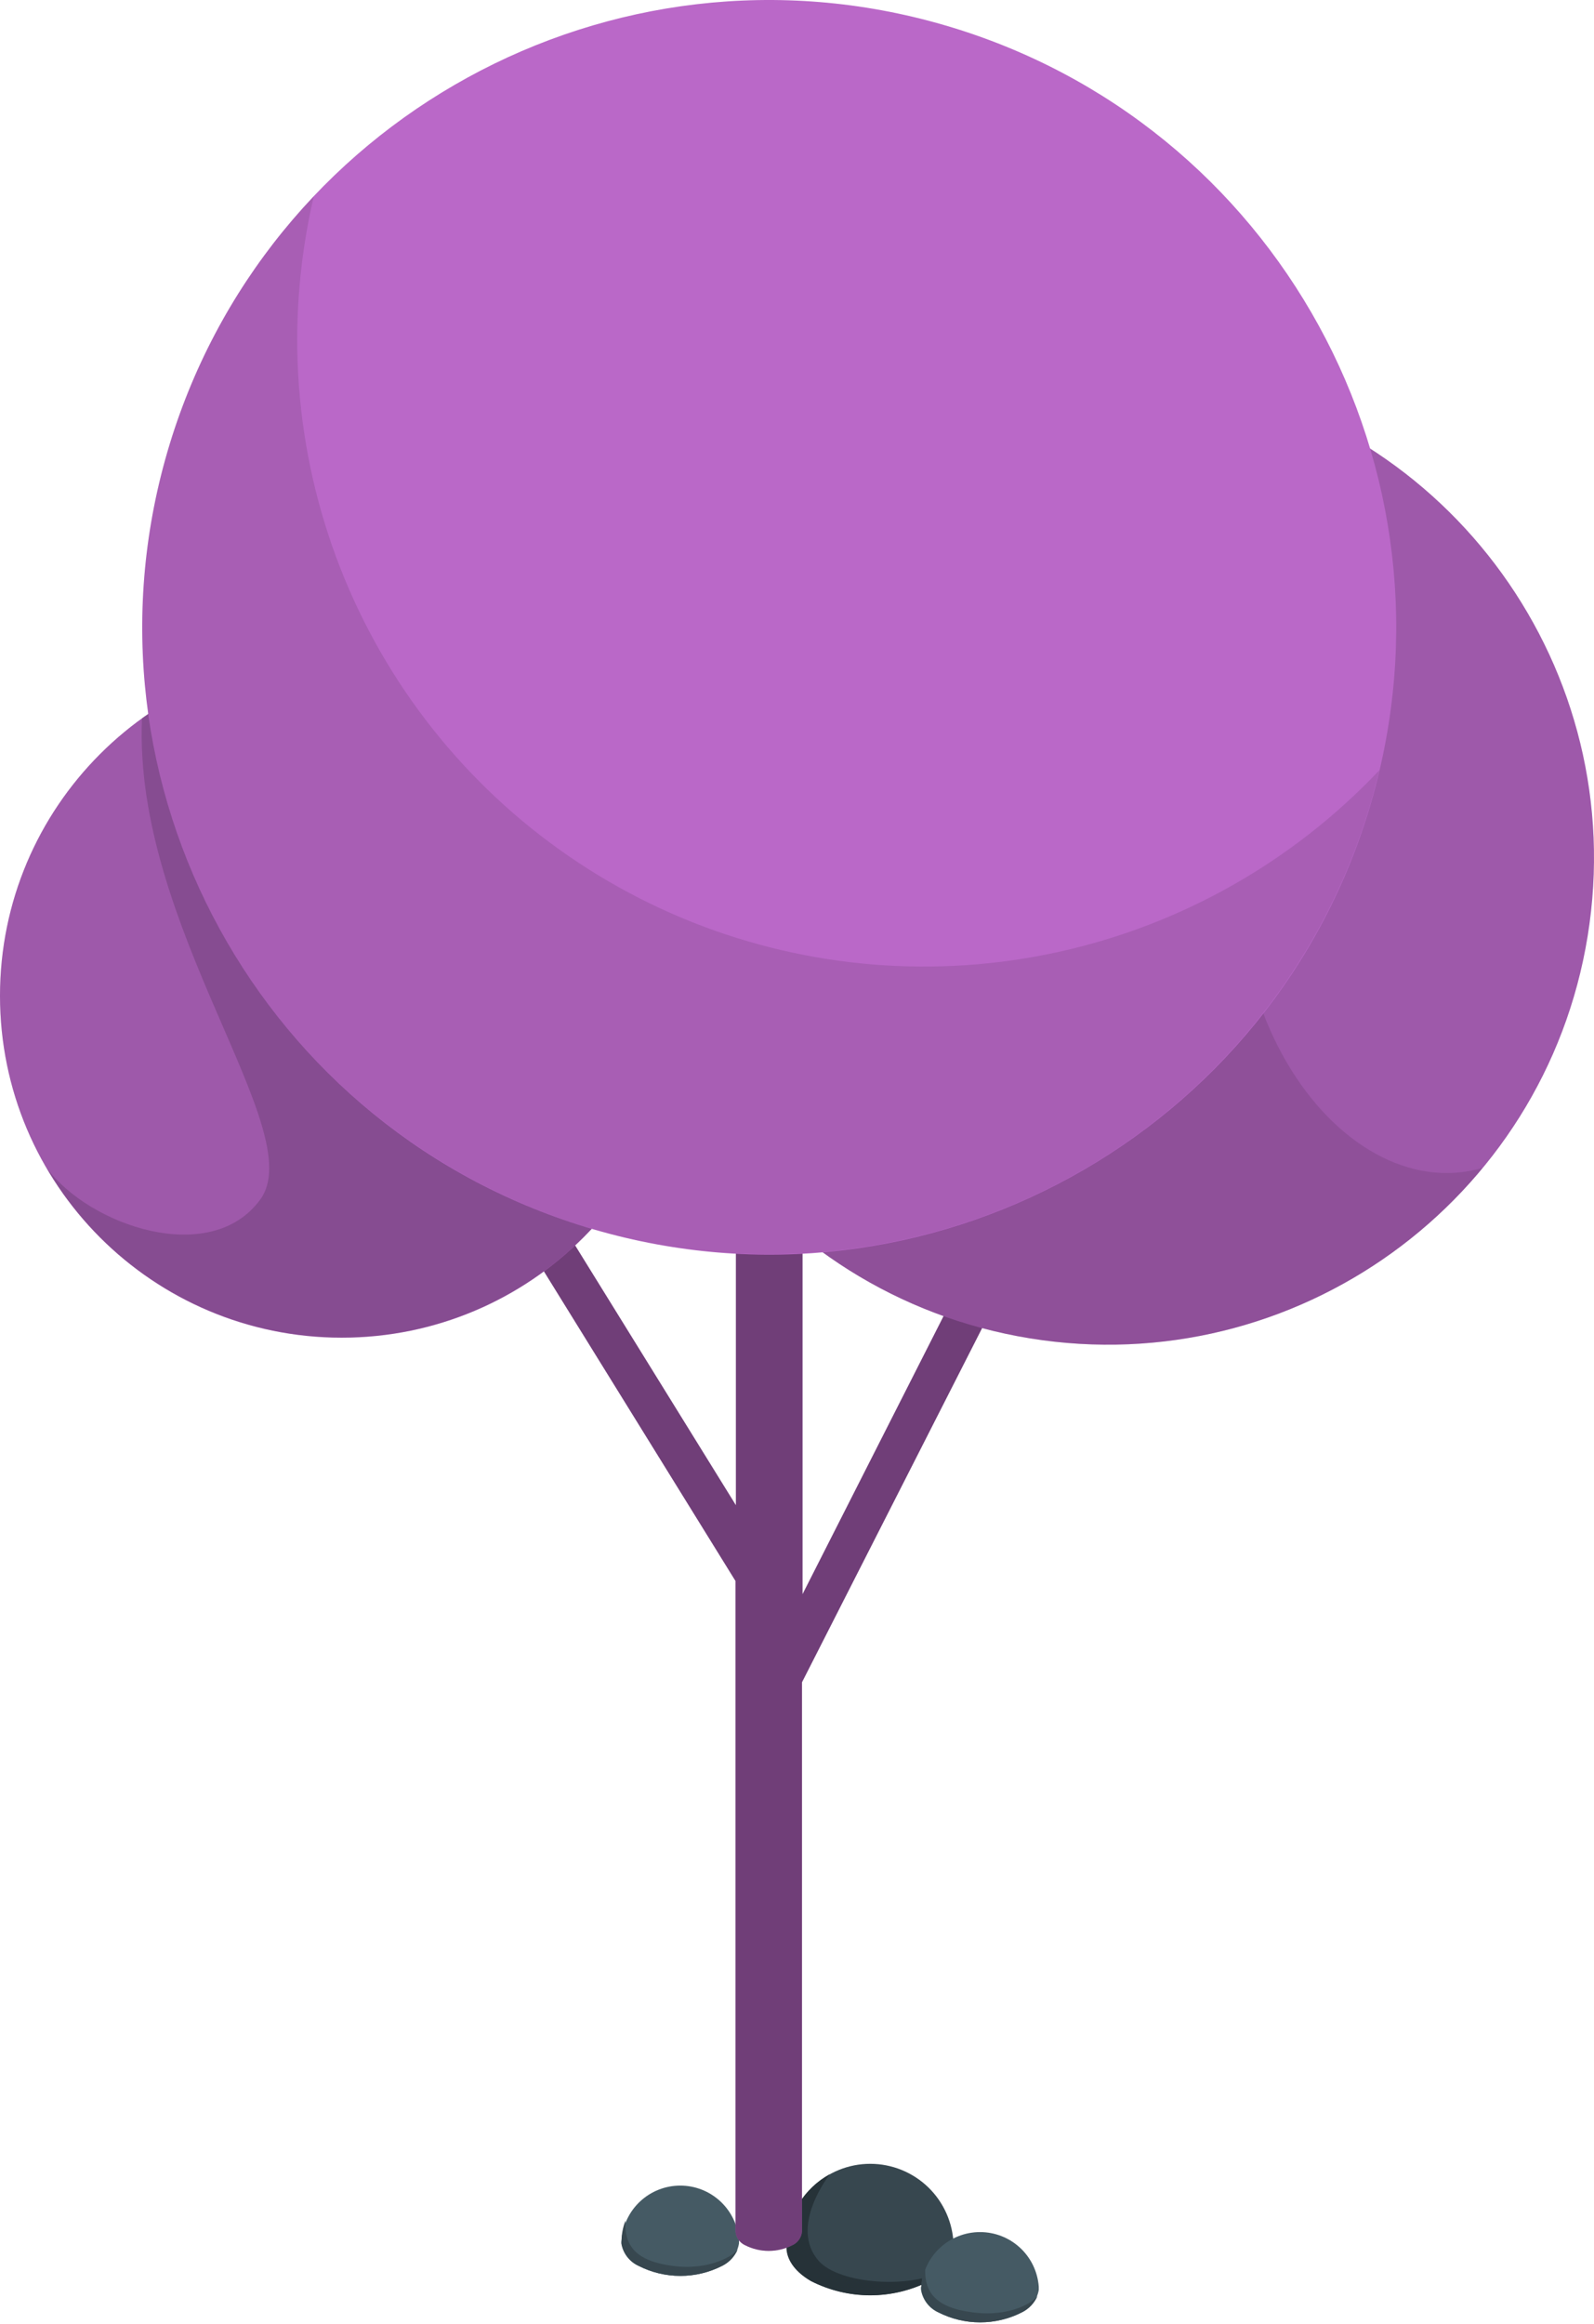 <?xml version="1.0" encoding="UTF-8"?> <svg xmlns="http://www.w3.org/2000/svg" width="221" height="322" viewBox="0 0 221 322" fill="none"> <path d="M109.101 311.05C109.193 308.047 110.451 305.198 112.607 303.106C114.764 301.014 117.651 299.845 120.655 299.845C123.66 299.845 126.546 301.014 128.703 303.106C130.859 305.198 132.117 308.047 132.209 311.05C132.209 311.158 132.209 311.267 132.209 311.376C132.209 311.484 132.209 311.582 132.209 311.701C132.079 313.297 130.961 314.871 128.844 316.097C126.31 317.382 123.508 318.051 120.666 318.051C117.824 318.051 115.022 317.382 112.487 316.097C110.371 314.871 109.231 313.297 109.101 311.701C109.101 311.582 109.101 311.484 109.101 311.376C109.101 311.267 109.036 311.169 109.101 311.05Z" fill="#37474F"></path> <path d="M112.431 316.094C110.315 314.868 109.175 313.294 109.045 311.698C109.045 311.579 109.045 311.481 109.045 311.373C109.045 311.264 109.045 311.156 109.045 311.047C109.109 309.036 109.698 307.077 110.753 305.363C111.807 303.65 113.291 302.242 115.058 301.278C115.004 301.387 109.316 308.529 113.517 313.305C116.425 316.561 126.4 317.19 130.774 314.596C130.195 315.208 129.525 315.728 128.788 316.138C126.25 317.415 123.446 318.077 120.604 318.07C117.763 318.062 114.963 317.385 112.431 316.094Z" fill="#263238"></path> <path d="M127.739 316.87C127.889 314.814 128.812 312.891 130.322 311.487C131.832 310.083 133.817 309.303 135.879 309.303C137.941 309.303 139.926 310.083 141.436 311.487C142.947 312.891 143.869 314.814 144.02 316.87V317.326C143.904 317.999 143.626 318.633 143.21 319.174C142.794 319.715 142.252 320.146 141.632 320.431C139.843 321.34 137.864 321.814 135.857 321.814C133.851 321.814 131.872 321.34 130.083 320.431C129.463 320.146 128.921 319.715 128.505 319.174C128.089 318.633 127.811 317.999 127.695 317.326C127.681 317.175 127.681 317.022 127.695 316.87H127.739Z" fill="#455A64"></path> <path d="M130.122 320.425C129.502 320.141 128.96 319.709 128.544 319.168C128.128 318.627 127.85 317.993 127.734 317.321C127.72 317.169 127.72 317.017 127.734 316.865C127.761 315.935 127.948 315.017 128.288 314.152C128.082 317.657 129.742 319.785 134.898 320.436C140.216 321.12 143.429 318.906 143.874 318.113C143.437 319.11 142.671 319.926 141.703 320.425C139.91 321.34 137.926 321.817 135.913 321.817C133.9 321.817 131.915 321.34 130.122 320.425Z" fill="#37474F"></path> <path d="M86.175 310.428C86.326 308.372 87.249 306.448 88.759 305.045C90.269 303.641 92.254 302.861 94.316 302.861C96.378 302.861 98.363 303.641 99.873 305.045C101.383 306.448 102.306 308.372 102.456 310.428C102.462 310.504 102.462 310.58 102.456 310.656C102.462 310.732 102.462 310.808 102.456 310.884C102.345 311.557 102.07 312.192 101.656 312.733C101.241 313.274 100.7 313.705 100.079 313.988C98.29 314.898 96.312 315.372 94.305 315.372C92.298 315.372 90.32 314.898 88.531 313.988C87.909 313.706 87.366 313.275 86.949 312.734C86.533 312.193 86.256 311.557 86.143 310.884C86.137 310.808 86.137 310.732 86.143 310.656C86.148 310.579 86.159 310.503 86.175 310.428Z" fill="#455A64"></path> <path d="M88.562 313.991C87.94 313.708 87.397 313.278 86.981 312.736C86.564 312.195 86.287 311.56 86.174 310.886C86.169 310.81 86.169 310.734 86.174 310.658C86.168 310.582 86.168 310.506 86.174 310.43C86.197 309.501 86.381 308.583 86.717 307.717C86.522 311.223 88.182 313.339 93.338 314.001C98.493 314.663 101.858 312.471 102.303 311.679C101.866 312.675 101.099 313.491 100.132 313.991C98.341 314.904 96.358 315.379 94.347 315.379C92.336 315.379 90.354 314.904 88.562 313.991Z" fill="#37474F"></path> <path d="M139.671 177.142L134.744 174.646L111.266 220.916V164.085H102.03V208.586L78.02 169.805L73.277 172.725L101.975 219.082V309.246C102.011 309.652 102.155 310.042 102.392 310.374C102.628 310.706 102.949 310.968 103.321 311.135C104.331 311.645 105.446 311.911 106.577 311.911C107.709 311.911 108.824 311.645 109.834 311.135C110.207 310.969 110.53 310.707 110.768 310.375C111.007 310.043 111.152 309.653 111.19 309.246V233.116L139.671 177.142Z" fill="#BA68C8"></path> <path opacity="0.4" d="M139.671 177.142L134.744 174.646L111.266 220.916V164.085H102.03V208.586L78.02 169.805L73.277 172.725L101.975 219.082V309.246C102.011 309.652 102.155 310.042 102.392 310.374C102.628 310.706 102.949 310.968 103.321 311.135C104.331 311.645 105.446 311.911 106.577 311.911C107.709 311.911 108.824 311.645 109.834 311.135C110.207 310.969 110.53 310.707 110.768 310.375C111.007 310.043 111.152 309.653 111.19 309.246V233.116L139.671 177.142Z" fill="black"></path> <path d="M220.119 129.724C226.084 92.979 201.131 58.356 164.387 52.391C127.642 46.427 93.019 71.379 87.054 108.124C81.09 144.869 106.042 179.492 142.787 185.456C179.532 191.421 214.155 166.469 220.119 129.724Z" fill="#BA68C8"></path> <path opacity="0.15" d="M220.119 129.724C226.084 92.979 201.131 58.356 164.387 52.391C127.642 46.427 93.019 71.379 87.054 108.124C81.09 144.869 106.042 179.492 142.787 185.456C179.532 191.421 214.155 166.469 220.119 129.724Z" fill="black"></path> <path opacity="0.1" d="M174.696 101.694C183.38 74.32 192.66 63.618 186.777 60.275C175.612 53.956 162.875 50.954 150.063 51.623C137.251 52.292 124.896 56.604 114.449 64.052C104.003 71.499 95.899 81.773 91.089 93.668C86.28 105.561 84.965 118.581 87.299 131.196C89.632 143.812 95.518 155.499 104.264 164.885C113.01 174.272 124.254 180.967 136.673 184.184C149.093 187.402 162.172 187.008 174.376 183.049C186.579 179.091 197.4 171.731 205.565 161.836C185.594 167.643 163.419 137.176 174.696 101.694Z" fill="black"></path> <path d="M47.378 185.368C73.544 185.368 94.756 164.156 94.756 137.99C94.756 111.824 73.544 90.612 47.378 90.612C21.212 90.612 0 111.824 0 137.99C0 164.156 21.212 185.368 47.378 185.368Z" fill="#BA68C8"></path> <path opacity="0.15" d="M47.378 185.368C73.544 185.368 94.756 164.156 94.756 137.99C94.756 111.824 73.544 90.612 47.378 90.612C21.212 90.612 0 111.824 0 137.99C0 164.156 21.212 185.368 47.378 185.368Z" fill="black"></path> <path opacity="0.15" d="M47.379 90.613C37.442 90.596 27.752 93.714 19.69 99.525C18.41 128.461 42.972 156.693 36.113 166.179C29.253 175.665 12.32 169.837 6.427 161.783C10.605 168.966 16.6 174.923 23.808 179.057C31.017 183.191 39.186 185.357 47.496 185.336C55.806 185.316 63.964 183.11 71.152 178.94C78.34 174.77 84.305 168.783 88.448 161.58C92.591 154.376 94.767 146.21 94.756 137.9C94.746 129.59 92.55 121.429 88.389 114.236C84.229 107.043 78.249 101.071 71.051 96.919C63.853 92.767 55.689 90.581 47.379 90.581V90.613Z" fill="black"></path> <path d="M190.088 111.236C203.511 65.153 177.035 16.913 130.952 3.49C84.869 -9.933 36.63 16.543 23.207 62.626C9.784 108.709 36.26 156.948 82.343 170.371C128.425 183.794 176.665 157.318 190.088 111.236Z" fill="#BA68C8"></path> <path opacity="0.1" d="M191.22 106.775C187.919 120.832 181.168 133.844 171.577 144.637C161.985 155.43 149.855 163.662 136.284 168.59C122.712 173.519 108.126 174.988 93.844 172.864C79.562 170.741 66.035 165.092 54.484 156.429C42.933 147.766 33.723 136.36 27.686 123.244C21.649 110.128 18.975 95.714 19.907 81.305C20.838 66.897 25.346 52.947 33.021 40.717C40.697 28.488 51.299 18.363 63.87 11.26C56.331 15.538 49.469 20.911 43.507 27.204C41.988 33.712 41.216 40.373 41.206 47.056C41.207 64.447 46.427 81.437 56.189 95.829C65.952 110.22 79.809 121.351 95.967 127.781C112.125 134.211 129.841 135.645 146.823 131.896C163.804 128.147 179.27 119.388 191.22 106.753V106.775Z" fill="black"></path> </svg> 